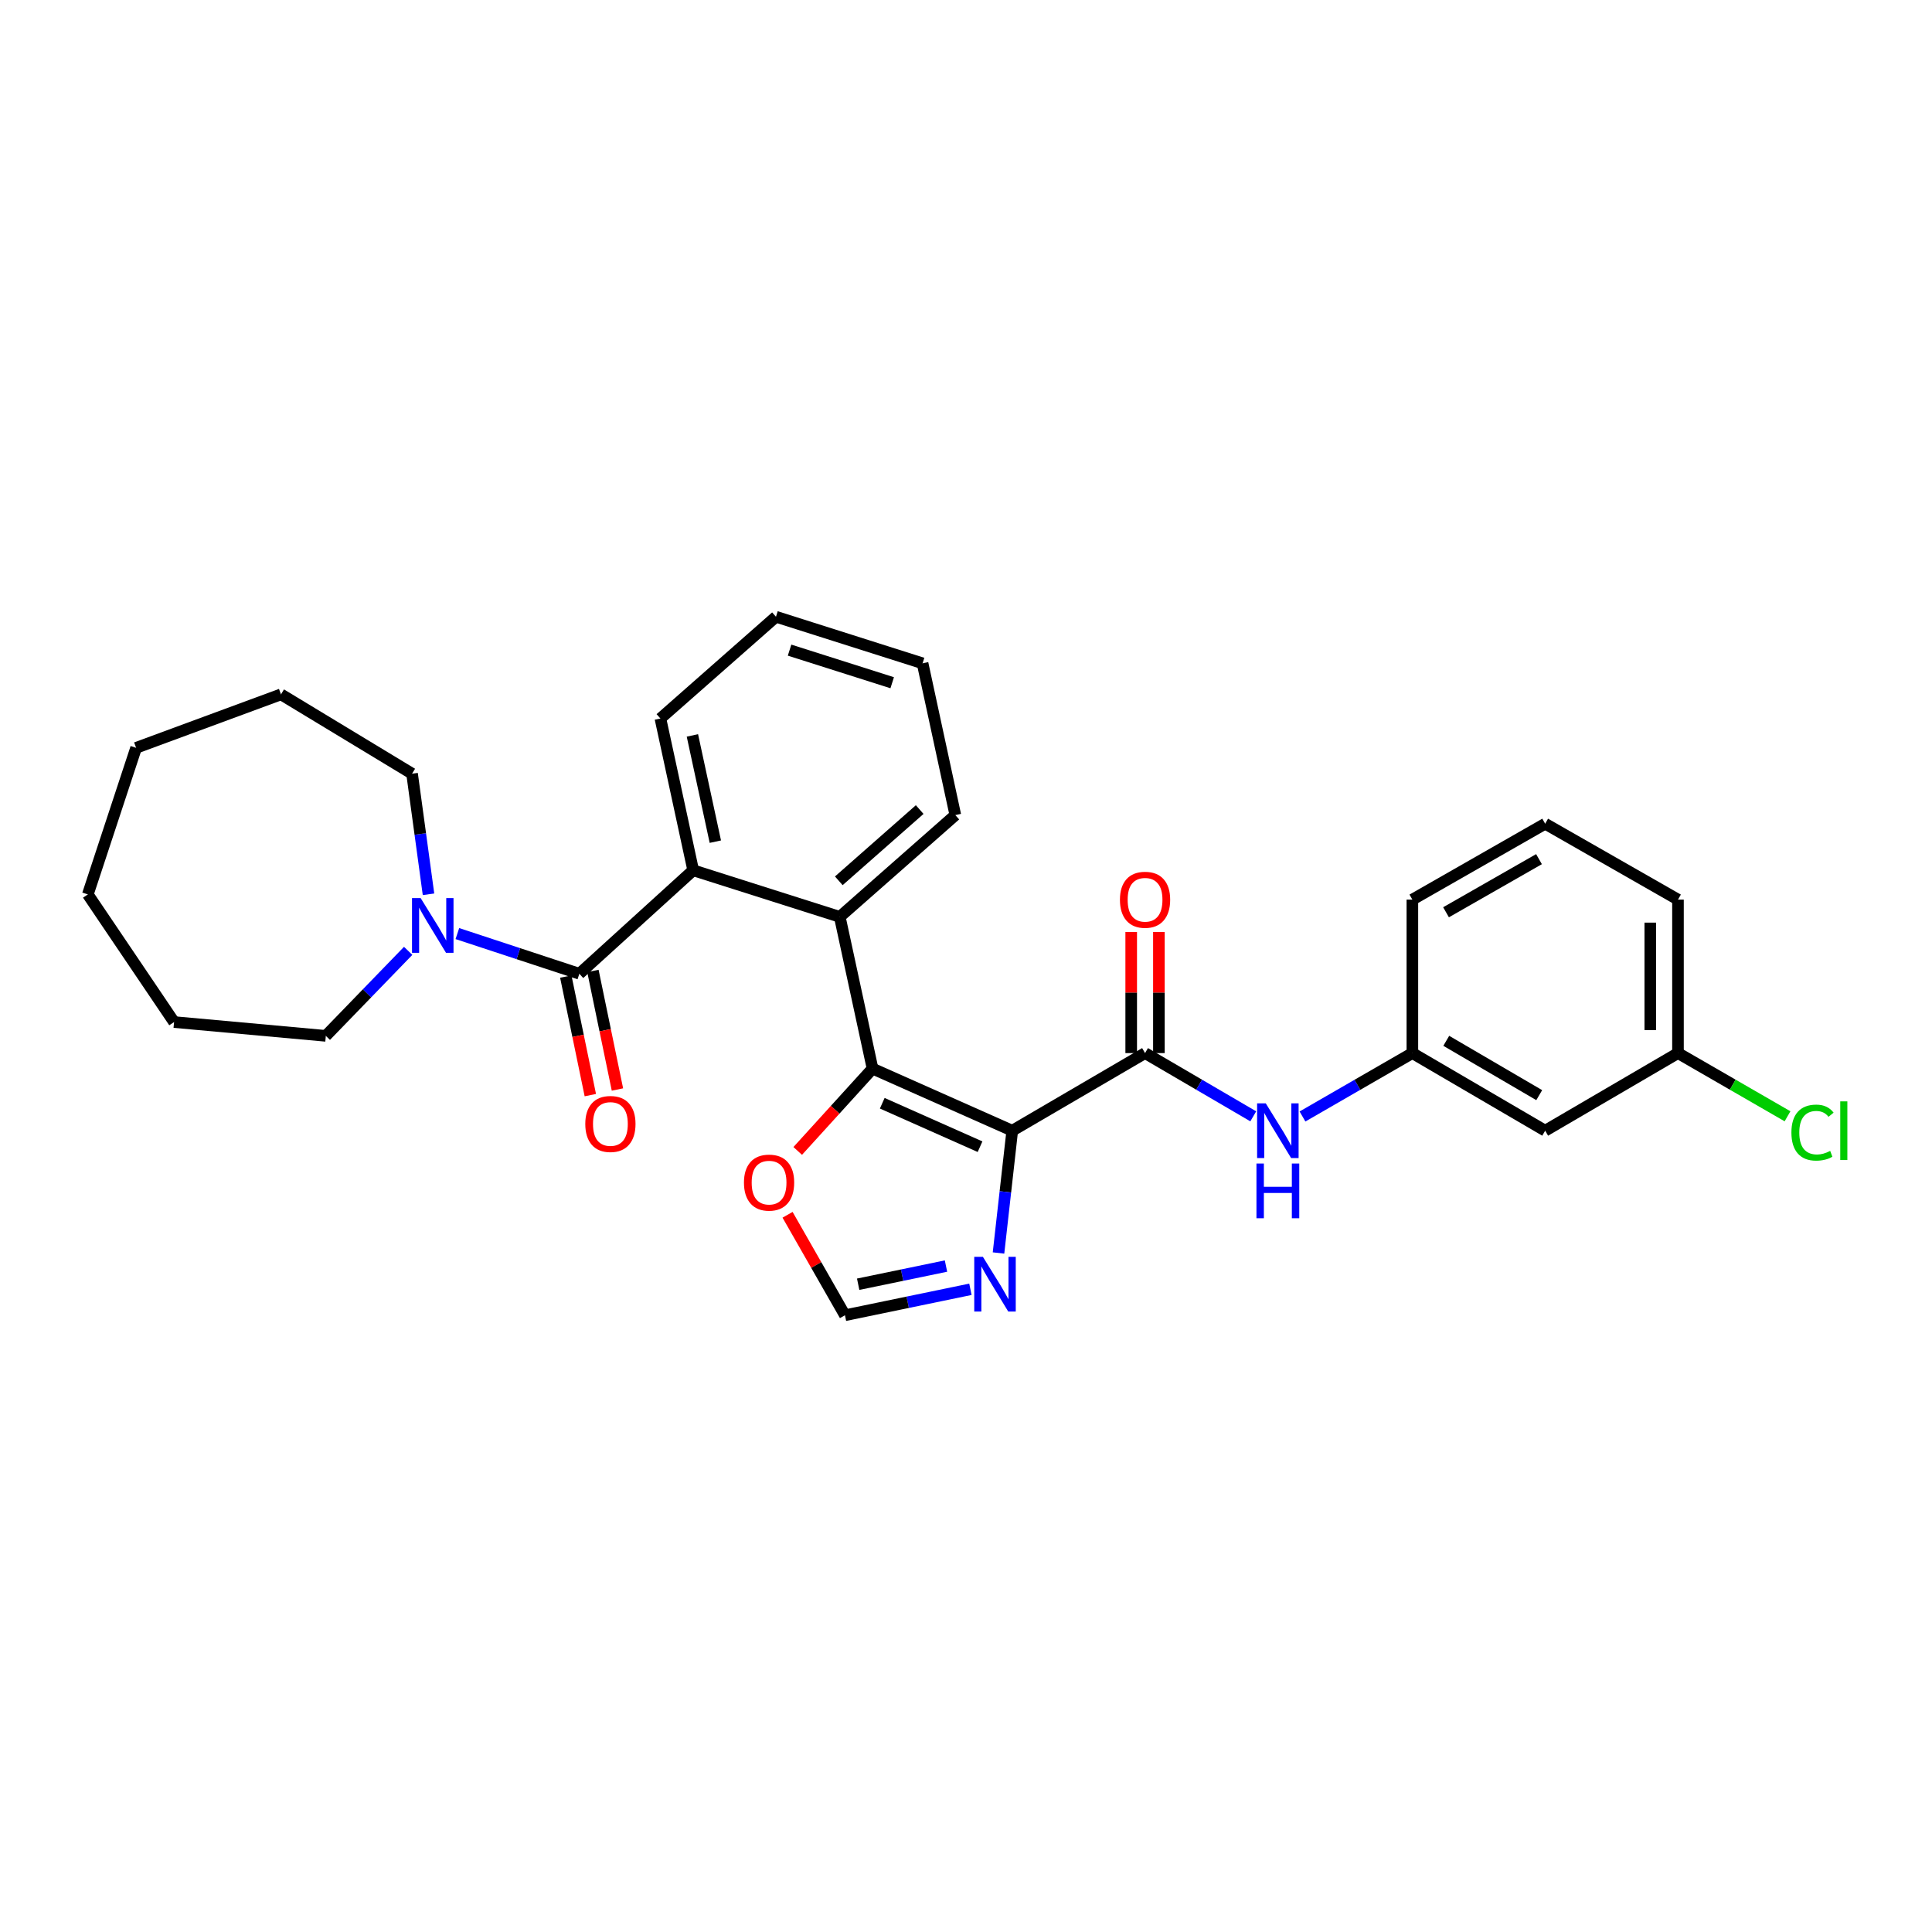 <?xml version='1.0' encoding='iso-8859-1'?>
<svg version='1.1' baseProfile='full'
              xmlns='http://www.w3.org/2000/svg'
                      xmlns:rdkit='http://www.rdkit.org/xml'
                      xmlns:xlink='http://www.w3.org/1999/xlink'
                  xml:space='preserve'
width='1000px' height='1000px' viewBox='0 0 1000 1000'>
<!-- END OF HEADER -->
<rect style='opacity:1.0;fill:#FFFFFF;stroke:none' width='1000' height='1000' x='0' y='0'> </rect>
<path class='bond-0' d='M 523.938,585.249 L 451.631,553.114' style='fill:none;fill-rule:evenodd;stroke:#000000;stroke-width:6px;stroke-linecap:butt;stroke-linejoin:miter;stroke-opacity:1' />
<path class='bond-0' d='M 507.27,593.529 L 456.655,571.034' style='fill:none;fill-rule:evenodd;stroke:#000000;stroke-width:6px;stroke-linecap:butt;stroke-linejoin:miter;stroke-opacity:1' />
<path class='bond-1' d='M 523.938,585.249 L 592.678,545.078' style='fill:none;fill-rule:evenodd;stroke:#000000;stroke-width:6px;stroke-linecap:butt;stroke-linejoin:miter;stroke-opacity:1' />
<path class='bond-2' d='M 523.938,585.249 L 520.382,616.896' style='fill:none;fill-rule:evenodd;stroke:#000000;stroke-width:6px;stroke-linecap:butt;stroke-linejoin:miter;stroke-opacity:1' />
<path class='bond-2' d='M 520.382,616.896 L 516.826,648.542' style='fill:none;fill-rule:evenodd;stroke:#0000FF;stroke-width:6px;stroke-linecap:butt;stroke-linejoin:miter;stroke-opacity:1' />
<path class='bond-3' d='M 451.631,553.114 L 434.667,474.562' style='fill:none;fill-rule:evenodd;stroke:#000000;stroke-width:6px;stroke-linecap:butt;stroke-linejoin:miter;stroke-opacity:1' />
<path class='bond-4' d='M 451.631,553.114 L 432.265,574.418' style='fill:none;fill-rule:evenodd;stroke:#000000;stroke-width:6px;stroke-linecap:butt;stroke-linejoin:miter;stroke-opacity:1' />
<path class='bond-4' d='M 432.265,574.418 L 412.898,595.722' style='fill:none;fill-rule:evenodd;stroke:#FF0000;stroke-width:6px;stroke-linecap:butt;stroke-linejoin:miter;stroke-opacity:1' />
<path class='bond-5' d='M 592.678,545.078 L 620.682,561.444' style='fill:none;fill-rule:evenodd;stroke:#000000;stroke-width:6px;stroke-linecap:butt;stroke-linejoin:miter;stroke-opacity:1' />
<path class='bond-5' d='M 620.682,561.444 L 648.687,577.81' style='fill:none;fill-rule:evenodd;stroke:#0000FF;stroke-width:6px;stroke-linecap:butt;stroke-linejoin:miter;stroke-opacity:1' />
<path class='bond-6' d='M 599.846,545.078 L 599.846,513.729' style='fill:none;fill-rule:evenodd;stroke:#000000;stroke-width:6px;stroke-linecap:butt;stroke-linejoin:miter;stroke-opacity:1' />
<path class='bond-6' d='M 599.846,513.729 L 599.846,482.38' style='fill:none;fill-rule:evenodd;stroke:#FF0000;stroke-width:6px;stroke-linecap:butt;stroke-linejoin:miter;stroke-opacity:1' />
<path class='bond-6' d='M 585.51,545.078 L 585.51,513.729' style='fill:none;fill-rule:evenodd;stroke:#000000;stroke-width:6px;stroke-linecap:butt;stroke-linejoin:miter;stroke-opacity:1' />
<path class='bond-6' d='M 585.51,513.729 L 585.51,482.38' style='fill:none;fill-rule:evenodd;stroke:#FF0000;stroke-width:6px;stroke-linecap:butt;stroke-linejoin:miter;stroke-opacity:1' />
<path class='bond-7' d='M 299.872,504.014 L 358.792,450.454' style='fill:none;fill-rule:evenodd;stroke:#000000;stroke-width:6px;stroke-linecap:butt;stroke-linejoin:miter;stroke-opacity:1' />
<path class='bond-8' d='M 299.872,504.014 L 268.303,493.616' style='fill:none;fill-rule:evenodd;stroke:#000000;stroke-width:6px;stroke-linecap:butt;stroke-linejoin:miter;stroke-opacity:1' />
<path class='bond-8' d='M 268.303,493.616 L 236.734,483.218' style='fill:none;fill-rule:evenodd;stroke:#0000FF;stroke-width:6px;stroke-linecap:butt;stroke-linejoin:miter;stroke-opacity:1' />
<path class='bond-9' d='M 292.853,505.466 L 299.202,536.149' style='fill:none;fill-rule:evenodd;stroke:#000000;stroke-width:6px;stroke-linecap:butt;stroke-linejoin:miter;stroke-opacity:1' />
<path class='bond-9' d='M 299.202,536.149 L 305.551,566.831' style='fill:none;fill-rule:evenodd;stroke:#FF0000;stroke-width:6px;stroke-linecap:butt;stroke-linejoin:miter;stroke-opacity:1' />
<path class='bond-9' d='M 306.891,502.562 L 313.241,533.244' style='fill:none;fill-rule:evenodd;stroke:#000000;stroke-width:6px;stroke-linecap:butt;stroke-linejoin:miter;stroke-opacity:1' />
<path class='bond-9' d='M 313.241,533.244 L 319.59,563.926' style='fill:none;fill-rule:evenodd;stroke:#FF0000;stroke-width:6px;stroke-linecap:butt;stroke-linejoin:miter;stroke-opacity:1' />
<path class='bond-10' d='M 434.667,474.562 L 358.792,450.454' style='fill:none;fill-rule:evenodd;stroke:#000000;stroke-width:6px;stroke-linecap:butt;stroke-linejoin:miter;stroke-opacity:1' />
<path class='bond-11' d='M 434.667,474.562 L 494.479,421.887' style='fill:none;fill-rule:evenodd;stroke:#000000;stroke-width:6px;stroke-linecap:butt;stroke-linejoin:miter;stroke-opacity:1' />
<path class='bond-11' d='M 434.164,455.903 L 476.032,419.03' style='fill:none;fill-rule:evenodd;stroke:#000000;stroke-width:6px;stroke-linecap:butt;stroke-linejoin:miter;stroke-opacity:1' />
<path class='bond-12' d='M 358.792,450.454 L 341.828,371.895' style='fill:none;fill-rule:evenodd;stroke:#000000;stroke-width:6px;stroke-linecap:butt;stroke-linejoin:miter;stroke-opacity:1' />
<path class='bond-12' d='M 370.26,435.645 L 358.385,380.653' style='fill:none;fill-rule:evenodd;stroke:#000000;stroke-width:6px;stroke-linecap:butt;stroke-linejoin:miter;stroke-opacity:1' />
<path class='bond-13' d='M 502.288,667.334 L 469.819,674.053' style='fill:none;fill-rule:evenodd;stroke:#0000FF;stroke-width:6px;stroke-linecap:butt;stroke-linejoin:miter;stroke-opacity:1' />
<path class='bond-13' d='M 469.819,674.053 L 437.351,680.772' style='fill:none;fill-rule:evenodd;stroke:#000000;stroke-width:6px;stroke-linecap:butt;stroke-linejoin:miter;stroke-opacity:1' />
<path class='bond-13' d='M 489.642,655.311 L 466.914,660.015' style='fill:none;fill-rule:evenodd;stroke:#0000FF;stroke-width:6px;stroke-linecap:butt;stroke-linejoin:miter;stroke-opacity:1' />
<path class='bond-13' d='M 466.914,660.015 L 444.186,664.718' style='fill:none;fill-rule:evenodd;stroke:#000000;stroke-width:6px;stroke-linecap:butt;stroke-linejoin:miter;stroke-opacity:1' />
<path class='bond-14' d='M 211.268,492.161 L 189.957,514.159' style='fill:none;fill-rule:evenodd;stroke:#0000FF;stroke-width:6px;stroke-linecap:butt;stroke-linejoin:miter;stroke-opacity:1' />
<path class='bond-14' d='M 189.957,514.159 L 168.645,536.158' style='fill:none;fill-rule:evenodd;stroke:#000000;stroke-width:6px;stroke-linecap:butt;stroke-linejoin:miter;stroke-opacity:1' />
<path class='bond-15' d='M 221.796,462.88 L 217.54,431.671' style='fill:none;fill-rule:evenodd;stroke:#0000FF;stroke-width:6px;stroke-linecap:butt;stroke-linejoin:miter;stroke-opacity:1' />
<path class='bond-15' d='M 217.54,431.671 L 213.285,400.463' style='fill:none;fill-rule:evenodd;stroke:#000000;stroke-width:6px;stroke-linecap:butt;stroke-linejoin:miter;stroke-opacity:1' />
<path class='bond-16' d='M 674.167,577.893 L 702.604,561.485' style='fill:none;fill-rule:evenodd;stroke:#0000FF;stroke-width:6px;stroke-linecap:butt;stroke-linejoin:miter;stroke-opacity:1' />
<path class='bond-16' d='M 702.604,561.485 L 731.041,545.078' style='fill:none;fill-rule:evenodd;stroke:#000000;stroke-width:6px;stroke-linecap:butt;stroke-linejoin:miter;stroke-opacity:1' />
<path class='bond-17' d='M 407.637,628.772 L 422.494,654.772' style='fill:none;fill-rule:evenodd;stroke:#FF0000;stroke-width:6px;stroke-linecap:butt;stroke-linejoin:miter;stroke-opacity:1' />
<path class='bond-17' d='M 422.494,654.772 L 437.351,680.772' style='fill:none;fill-rule:evenodd;stroke:#000000;stroke-width:6px;stroke-linecap:butt;stroke-linejoin:miter;stroke-opacity:1' />
<path class='bond-18' d='M 731.041,545.078 L 799.78,585.249' style='fill:none;fill-rule:evenodd;stroke:#000000;stroke-width:6px;stroke-linecap:butt;stroke-linejoin:miter;stroke-opacity:1' />
<path class='bond-18' d='M 748.585,538.726 L 796.702,566.846' style='fill:none;fill-rule:evenodd;stroke:#000000;stroke-width:6px;stroke-linecap:butt;stroke-linejoin:miter;stroke-opacity:1' />
<path class='bond-19' d='M 731.041,545.078 L 731.041,465.634' style='fill:none;fill-rule:evenodd;stroke:#000000;stroke-width:6px;stroke-linecap:butt;stroke-linejoin:miter;stroke-opacity:1' />
<path class='bond-20' d='M 799.78,585.249 L 868.519,545.078' style='fill:none;fill-rule:evenodd;stroke:#000000;stroke-width:6px;stroke-linecap:butt;stroke-linejoin:miter;stroke-opacity:1' />
<path class='bond-21' d='M 868.519,545.078 L 896.87,561.434' style='fill:none;fill-rule:evenodd;stroke:#000000;stroke-width:6px;stroke-linecap:butt;stroke-linejoin:miter;stroke-opacity:1' />
<path class='bond-21' d='M 896.87,561.434 L 925.221,577.79' style='fill:none;fill-rule:evenodd;stroke:#00CC00;stroke-width:6px;stroke-linecap:butt;stroke-linejoin:miter;stroke-opacity:1' />
<path class='bond-22' d='M 868.519,545.078 L 868.519,465.634' style='fill:none;fill-rule:evenodd;stroke:#000000;stroke-width:6px;stroke-linecap:butt;stroke-linejoin:miter;stroke-opacity:1' />
<path class='bond-22' d='M 854.184,533.161 L 854.184,477.551' style='fill:none;fill-rule:evenodd;stroke:#000000;stroke-width:6px;stroke-linecap:butt;stroke-linejoin:miter;stroke-opacity:1' />
<path class='bond-23' d='M 494.479,421.887 L 477.523,343.335' style='fill:none;fill-rule:evenodd;stroke:#000000;stroke-width:6px;stroke-linecap:butt;stroke-linejoin:miter;stroke-opacity:1' />
<path class='bond-24' d='M 341.828,371.895 L 401.639,319.228' style='fill:none;fill-rule:evenodd;stroke:#000000;stroke-width:6px;stroke-linecap:butt;stroke-linejoin:miter;stroke-opacity:1' />
<path class='bond-25' d='M 168.645,536.158 L 90.094,529.014' style='fill:none;fill-rule:evenodd;stroke:#000000;stroke-width:6px;stroke-linecap:butt;stroke-linejoin:miter;stroke-opacity:1' />
<path class='bond-26' d='M 213.285,400.463 L 145.438,359.399' style='fill:none;fill-rule:evenodd;stroke:#000000;stroke-width:6px;stroke-linecap:butt;stroke-linejoin:miter;stroke-opacity:1' />
<path class='bond-27' d='M 799.78,426.355 L 731.041,465.634' style='fill:none;fill-rule:evenodd;stroke:#000000;stroke-width:6px;stroke-linecap:butt;stroke-linejoin:miter;stroke-opacity:1' />
<path class='bond-27' d='M 796.581,444.693 L 748.464,472.189' style='fill:none;fill-rule:evenodd;stroke:#000000;stroke-width:6px;stroke-linecap:butt;stroke-linejoin:miter;stroke-opacity:1' />
<path class='bond-28' d='M 799.78,426.355 L 868.519,465.634' style='fill:none;fill-rule:evenodd;stroke:#000000;stroke-width:6px;stroke-linecap:butt;stroke-linejoin:miter;stroke-opacity:1' />
<path class='bond-29' d='M 90.094,529.014 L 45.455,462.95' style='fill:none;fill-rule:evenodd;stroke:#000000;stroke-width:6px;stroke-linecap:butt;stroke-linejoin:miter;stroke-opacity:1' />
<path class='bond-30' d='M 145.438,359.399 L 70.454,387.075' style='fill:none;fill-rule:evenodd;stroke:#000000;stroke-width:6px;stroke-linecap:butt;stroke-linejoin:miter;stroke-opacity:1' />
<path class='bond-31' d='M 401.639,319.228 L 477.523,343.335' style='fill:none;fill-rule:evenodd;stroke:#000000;stroke-width:6px;stroke-linecap:butt;stroke-linejoin:miter;stroke-opacity:1' />
<path class='bond-31' d='M 408.681,336.506 L 461.8,353.382' style='fill:none;fill-rule:evenodd;stroke:#000000;stroke-width:6px;stroke-linecap:butt;stroke-linejoin:miter;stroke-opacity:1' />
<path class='bond-32' d='M 70.454,387.075 L 45.455,462.95' style='fill:none;fill-rule:evenodd;stroke:#000000;stroke-width:6px;stroke-linecap:butt;stroke-linejoin:miter;stroke-opacity:1' />
<path  class='atom-6' d='M 508.75 650.541
L 518.03 665.541
Q 518.95 667.021, 520.43 669.701
Q 521.91 672.381, 521.99 672.541
L 521.99 650.541
L 525.75 650.541
L 525.75 678.861
L 521.87 678.861
L 511.91 662.461
Q 510.75 660.541, 509.51 658.341
Q 508.31 656.141, 507.95 655.461
L 507.95 678.861
L 504.27 678.861
L 504.27 650.541
L 508.75 650.541
' fill='#0000FF'/>
<path  class='atom-7' d='M 217.737 464.862
L 227.017 479.862
Q 227.937 481.342, 229.417 484.022
Q 230.897 486.702, 230.977 486.862
L 230.977 464.862
L 234.737 464.862
L 234.737 493.182
L 230.857 493.182
L 220.897 476.782
Q 219.737 474.862, 218.497 472.662
Q 217.297 470.462, 216.937 469.782
L 216.937 493.182
L 213.257 493.182
L 213.257 464.862
L 217.737 464.862
' fill='#0000FF'/>
<path  class='atom-8' d='M 655.157 571.089
L 664.437 586.089
Q 665.357 587.569, 666.837 590.249
Q 668.317 592.929, 668.397 593.089
L 668.397 571.089
L 672.157 571.089
L 672.157 599.409
L 668.277 599.409
L 658.317 583.009
Q 657.157 581.089, 655.917 578.889
Q 654.717 576.689, 654.357 576.009
L 654.357 599.409
L 650.677 599.409
L 650.677 571.089
L 655.157 571.089
' fill='#0000FF'/>
<path  class='atom-8' d='M 650.337 602.241
L 654.177 602.241
L 654.177 614.281
L 668.657 614.281
L 668.657 602.241
L 672.497 602.241
L 672.497 630.561
L 668.657 630.561
L 668.657 617.481
L 654.177 617.481
L 654.177 630.561
L 650.337 630.561
L 650.337 602.241
' fill='#0000FF'/>
<path  class='atom-9' d='M 385.071 612.113
Q 385.071 605.313, 388.431 601.513
Q 391.791 597.713, 398.071 597.713
Q 404.351 597.713, 407.711 601.513
Q 411.071 605.313, 411.071 612.113
Q 411.071 618.993, 407.671 622.913
Q 404.271 626.793, 398.071 626.793
Q 391.831 626.793, 388.431 622.913
Q 385.071 619.033, 385.071 612.113
M 398.071 623.593
Q 402.391 623.593, 404.711 620.713
Q 407.071 617.793, 407.071 612.113
Q 407.071 606.553, 404.711 603.753
Q 402.391 600.913, 398.071 600.913
Q 393.751 600.913, 391.391 603.713
Q 389.071 606.513, 389.071 612.113
Q 389.071 617.833, 391.391 620.713
Q 393.751 623.593, 398.071 623.593
' fill='#FF0000'/>
<path  class='atom-11' d='M 302.944 581.761
Q 302.944 574.961, 306.304 571.161
Q 309.664 567.361, 315.944 567.361
Q 322.224 567.361, 325.584 571.161
Q 328.944 574.961, 328.944 581.761
Q 328.944 588.641, 325.544 592.561
Q 322.144 596.441, 315.944 596.441
Q 309.704 596.441, 306.304 592.561
Q 302.944 588.681, 302.944 581.761
M 315.944 593.241
Q 320.264 593.241, 322.584 590.361
Q 324.944 587.441, 324.944 581.761
Q 324.944 576.201, 322.584 573.401
Q 320.264 570.561, 315.944 570.561
Q 311.624 570.561, 309.264 573.361
Q 306.944 576.161, 306.944 581.761
Q 306.944 587.481, 309.264 590.361
Q 311.624 593.241, 315.944 593.241
' fill='#FF0000'/>
<path  class='atom-12' d='M 579.678 465.714
Q 579.678 458.914, 583.038 455.114
Q 586.398 451.314, 592.678 451.314
Q 598.958 451.314, 602.318 455.114
Q 605.678 458.914, 605.678 465.714
Q 605.678 472.594, 602.278 476.514
Q 598.878 480.394, 592.678 480.394
Q 586.438 480.394, 583.038 476.514
Q 579.678 472.634, 579.678 465.714
M 592.678 477.194
Q 596.998 477.194, 599.318 474.314
Q 601.678 471.394, 601.678 465.714
Q 601.678 460.154, 599.318 457.354
Q 596.998 454.514, 592.678 454.514
Q 588.358 454.514, 585.998 457.314
Q 583.678 460.114, 583.678 465.714
Q 583.678 471.434, 585.998 474.314
Q 588.358 477.194, 592.678 477.194
' fill='#FF0000'/>
<path  class='atom-16' d='M 927.231 586.229
Q 927.231 579.189, 930.511 575.509
Q 933.831 571.789, 940.111 571.789
Q 945.951 571.789, 949.071 575.909
L 946.431 578.069
Q 944.151 575.069, 940.111 575.069
Q 935.831 575.069, 933.551 577.949
Q 931.311 580.789, 931.311 586.229
Q 931.311 591.829, 933.631 594.709
Q 935.991 597.589, 940.551 597.589
Q 943.671 597.589, 947.311 595.709
L 948.431 598.709
Q 946.951 599.669, 944.711 600.229
Q 942.471 600.789, 939.991 600.789
Q 933.831 600.789, 930.511 597.029
Q 927.231 593.269, 927.231 586.229
' fill='#00CC00'/>
<path  class='atom-16' d='M 952.511 570.069
L 956.191 570.069
L 956.191 600.429
L 952.511 600.429
L 952.511 570.069
' fill='#00CC00'/>
</svg>
